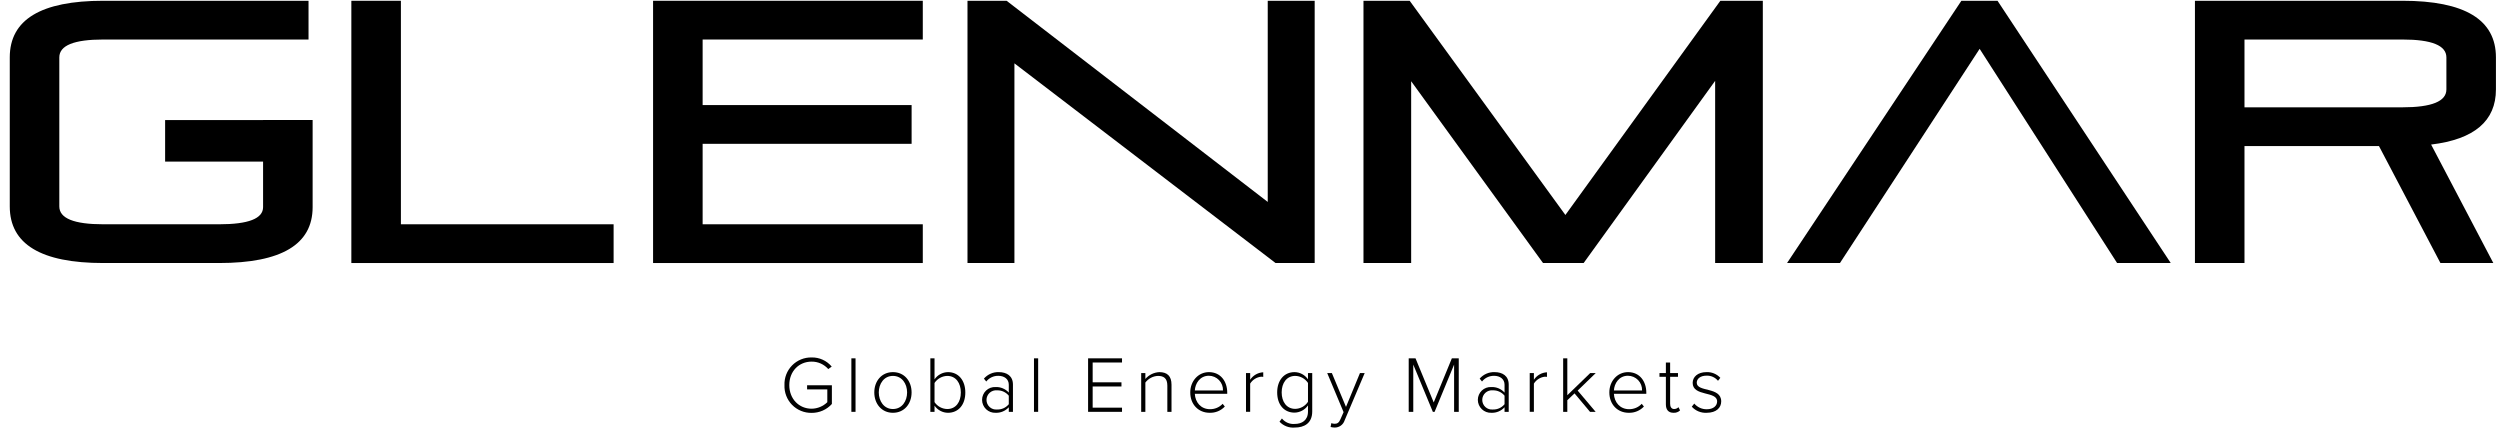 <?xml version="1.0" encoding="UTF-8"?> <svg xmlns="http://www.w3.org/2000/svg" width="233" height="40" viewBox="0 0 233 40" fill="none"><path d="M73.113 35.893C73.1 35.555 73.156 35.218 73.277 34.903C73.399 34.587 73.584 34.3 73.82 34.059C74.057 33.817 74.34 33.626 74.653 33.498C74.966 33.37 75.302 33.308 75.64 33.314C75.997 33.306 76.351 33.378 76.676 33.526C77.001 33.673 77.288 33.892 77.516 34.166L77.195 34.398C77.001 34.177 76.762 34 76.494 33.88C76.225 33.76 75.934 33.699 75.64 33.703C74.466 33.703 73.562 34.593 73.562 35.893C73.562 37.179 74.466 38.091 75.64 38.091C76.188 38.086 76.713 37.869 77.105 37.486V36.289H75.221V35.908H77.531V37.65C77.293 37.914 77.001 38.125 76.675 38.268C76.349 38.411 75.996 38.483 75.64 38.48C75.302 38.485 74.966 38.422 74.653 38.293C74.339 38.164 74.056 37.973 73.819 37.731C73.583 37.489 73.398 37.201 73.277 36.885C73.155 36.569 73.1 36.231 73.113 35.893Z" fill="black"></path><path d="M79.348 38.383V33.397H79.736V38.383H79.348Z" fill="black"></path><path d="M81.484 36.573C81.484 35.52 82.165 34.682 83.219 34.682C84.288 34.682 84.96 35.52 84.96 36.573C84.96 37.628 84.288 38.472 83.219 38.472C82.165 38.472 81.484 37.628 81.484 36.573ZM84.542 36.573C84.542 35.774 84.071 35.034 83.219 35.034C82.381 35.034 81.903 35.774 81.903 36.573C81.903 37.381 82.381 38.121 83.219 38.121C84.071 38.121 84.542 37.381 84.542 36.573Z" fill="black"></path><path d="M86.709 38.383V33.397H87.098V35.355C87.237 35.15 87.425 34.982 87.643 34.865C87.862 34.748 88.106 34.685 88.353 34.682C89.318 34.682 89.968 35.437 89.968 36.581C89.968 37.74 89.31 38.472 88.353 38.472C88.106 38.471 87.863 38.409 87.644 38.293C87.425 38.178 87.238 38.011 87.098 37.807V38.383L86.709 38.383ZM88.286 38.121C89.094 38.121 89.55 37.456 89.55 36.581C89.55 35.706 89.094 35.034 88.286 35.034C88.05 35.04 87.818 35.103 87.612 35.217C87.405 35.332 87.228 35.494 87.098 35.691V37.478C87.229 37.673 87.406 37.833 87.613 37.945C87.82 38.057 88.051 38.117 88.286 38.121Z" fill="black"></path><path d="M94.019 38.383V37.956C93.864 38.127 93.675 38.261 93.463 38.35C93.251 38.44 93.022 38.481 92.793 38.472C92.63 38.48 92.467 38.454 92.314 38.397C92.162 38.34 92.022 38.252 91.904 38.14C91.786 38.027 91.692 37.892 91.628 37.743C91.563 37.593 91.53 37.432 91.529 37.269C91.529 37.106 91.561 36.944 91.626 36.795C91.69 36.645 91.784 36.51 91.902 36.398C92.021 36.285 92.161 36.199 92.314 36.143C92.467 36.087 92.63 36.063 92.793 36.073C93.022 36.063 93.251 36.104 93.463 36.194C93.675 36.283 93.865 36.417 94.019 36.589V35.856C94.019 35.318 93.585 35.026 93.047 35.026C92.831 35.022 92.616 35.067 92.42 35.159C92.225 35.251 92.053 35.387 91.918 35.557L91.701 35.288C91.873 35.089 92.087 34.932 92.328 34.827C92.568 34.722 92.829 34.672 93.092 34.682C93.824 34.682 94.407 35.033 94.407 35.841V38.383L94.019 38.383ZM94.019 37.672V36.88C93.887 36.718 93.721 36.589 93.531 36.502C93.342 36.415 93.135 36.373 92.927 36.379C92.802 36.367 92.676 36.38 92.557 36.42C92.438 36.459 92.329 36.523 92.236 36.607C92.143 36.691 92.068 36.794 92.018 36.908C91.967 37.023 91.941 37.147 91.941 37.272C91.941 37.398 91.967 37.522 92.018 37.636C92.068 37.751 92.143 37.854 92.236 37.938C92.329 38.022 92.438 38.086 92.557 38.125C92.676 38.164 92.802 38.178 92.927 38.166C93.135 38.173 93.341 38.132 93.531 38.047C93.72 37.961 93.887 37.833 94.019 37.672Z" fill="black"></path><path d="M96.367 38.383V33.397H96.756V38.383H96.367Z" fill="black"></path><path d="M101.41 38.383V33.397H104.572V33.785H101.836V35.632H104.52V36.02H101.836V37.994H104.572V38.383L101.41 38.383Z" fill="black"></path><path d="M108.796 38.383V35.938C108.796 35.243 108.445 35.034 107.922 35.034C107.692 35.043 107.468 35.104 107.265 35.211C107.062 35.319 106.885 35.47 106.748 35.654V38.383H106.359V34.772H106.748V35.318C106.91 35.129 107.109 34.975 107.333 34.866C107.557 34.757 107.8 34.694 108.049 34.682C108.781 34.682 109.185 35.041 109.185 35.856V38.383L108.796 38.383Z" fill="black"></path><path d="M110.932 36.573C110.932 35.527 111.672 34.682 112.673 34.682C113.772 34.682 114.378 35.557 114.378 36.596V36.701H111.358C111.395 37.486 111.918 38.136 112.771 38.136C112.991 38.139 113.211 38.096 113.414 38.01C113.617 37.924 113.8 37.796 113.952 37.635L114.153 37.889C113.973 38.081 113.753 38.232 113.51 38.332C113.266 38.433 113.004 38.48 112.741 38.472C111.687 38.472 110.932 37.687 110.932 36.573ZM112.666 35.019C111.814 35.019 111.388 35.766 111.358 36.394H113.982C113.988 36.217 113.96 36.04 113.897 35.874C113.834 35.708 113.738 35.556 113.615 35.428C113.493 35.299 113.345 35.197 113.182 35.127C113.019 35.056 112.844 35.02 112.666 35.019Z" fill="black"></path><path d="M116.127 38.382V34.772H116.516V35.392C116.65 35.189 116.83 35.02 117.042 34.899C117.254 34.778 117.491 34.709 117.734 34.697V35.123C117.67 35.111 117.605 35.105 117.54 35.108C117.331 35.13 117.131 35.2 116.953 35.311C116.776 35.423 116.626 35.573 116.516 35.751V38.382L116.127 38.382Z" fill="black"></path><path d="M119.25 39.302L119.474 39.003C119.617 39.179 119.8 39.318 120.009 39.406C120.217 39.495 120.444 39.531 120.67 39.511C121.328 39.511 121.904 39.182 121.904 38.353V37.784C121.763 37.988 121.575 38.155 121.357 38.272C121.138 38.389 120.895 38.453 120.648 38.457C119.691 38.457 119.033 37.732 119.033 36.573C119.033 35.43 119.691 34.682 120.648 34.682C120.896 34.684 121.14 34.747 121.359 34.864C121.577 34.981 121.764 35.15 121.904 35.355V34.772H122.3V38.345C122.3 39.452 121.552 39.848 120.67 39.848C120.407 39.871 120.143 39.834 119.897 39.739C119.651 39.644 119.429 39.495 119.25 39.302ZM121.904 37.448V35.691C121.774 35.493 121.598 35.33 121.391 35.215C121.184 35.1 120.952 35.038 120.715 35.034C119.915 35.034 119.452 35.699 119.452 36.573C119.452 37.448 119.915 38.106 120.715 38.106C120.952 38.102 121.184 38.039 121.391 37.925C121.598 37.81 121.774 37.646 121.904 37.448Z" fill="black"></path><path d="M124.079 39.437C124.179 39.475 124.285 39.495 124.393 39.496C124.632 39.496 124.796 39.399 124.938 39.055L125.222 38.412L123.697 34.772H124.131L125.447 37.926L126.747 34.772H127.188L125.32 39.175C125.258 39.372 125.135 39.544 124.968 39.665C124.801 39.786 124.599 39.85 124.393 39.848C124.264 39.846 124.136 39.829 124.011 39.795L124.079 39.437Z" fill="black"></path><path d="M135.522 38.383V33.98L133.705 38.383H133.541L131.717 33.98V38.383H131.291V33.397H131.926L133.623 37.508L135.313 33.397H135.956V38.383H135.522Z" fill="black"></path><path d="M140.224 38.383V37.956C140.07 38.127 139.88 38.261 139.668 38.35C139.456 38.44 139.227 38.481 138.998 38.472C138.835 38.48 138.672 38.454 138.52 38.397C138.367 38.34 138.228 38.252 138.11 38.14C137.992 38.027 137.897 37.892 137.833 37.743C137.769 37.593 137.735 37.432 137.734 37.269C137.734 37.106 137.767 36.944 137.831 36.795C137.895 36.645 137.989 36.51 138.107 36.398C138.226 36.285 138.366 36.199 138.519 36.143C138.672 36.087 138.835 36.063 138.998 36.073C139.227 36.063 139.456 36.104 139.668 36.193C139.88 36.283 140.07 36.417 140.224 36.589V35.856C140.224 35.318 139.79 35.026 139.252 35.026C139.036 35.022 138.821 35.067 138.625 35.159C138.43 35.251 138.258 35.387 138.123 35.557L137.906 35.288C138.078 35.089 138.292 34.932 138.533 34.827C138.773 34.722 139.035 34.672 139.297 34.682C140.029 34.682 140.612 35.033 140.612 35.841V38.383L140.224 38.383ZM140.224 37.672V36.88C140.093 36.718 139.926 36.589 139.737 36.502C139.547 36.415 139.341 36.373 139.132 36.379C139.008 36.367 138.882 36.38 138.763 36.42C138.643 36.459 138.534 36.523 138.441 36.607C138.348 36.691 138.274 36.794 138.223 36.908C138.172 37.023 138.146 37.147 138.146 37.272C138.146 37.398 138.172 37.522 138.223 37.636C138.274 37.751 138.348 37.854 138.441 37.938C138.534 38.022 138.643 38.086 138.763 38.125C138.882 38.164 139.008 38.178 139.132 38.166C139.34 38.173 139.547 38.132 139.736 38.047C139.925 37.961 140.092 37.833 140.224 37.672Z" fill="black"></path><path d="M142.57 38.382V34.772H142.959V35.392C143.093 35.189 143.274 35.02 143.485 34.899C143.697 34.778 143.934 34.709 144.178 34.697V35.123C144.114 35.111 144.048 35.105 143.983 35.108C143.775 35.13 143.574 35.2 143.397 35.311C143.219 35.423 143.07 35.573 142.959 35.751V38.382L142.57 38.382Z" fill="black"></path><path d="M148.19 38.383L146.747 36.663L146.074 37.299V38.383H145.686V33.397H146.074V36.835L148.205 34.772H148.721L147.039 36.401L148.713 38.383L148.19 38.383Z" fill="black"></path><path d="M149.99 36.573C149.99 35.527 150.73 34.682 151.732 34.682C152.831 34.682 153.436 35.557 153.436 36.596V36.701H150.416C150.454 37.486 150.977 38.136 151.829 38.136C152.05 38.139 152.269 38.096 152.473 38.01C152.676 37.924 152.859 37.796 153.01 37.635L153.212 37.889C153.031 38.081 152.812 38.232 152.568 38.332C152.325 38.433 152.063 38.48 151.799 38.472C150.745 38.472 149.99 37.687 149.99 36.573ZM151.724 35.019C150.872 35.019 150.446 35.766 150.416 36.394H153.04C153.047 36.217 153.018 36.04 152.955 35.874C152.892 35.708 152.797 35.556 152.674 35.427C152.551 35.299 152.404 35.197 152.241 35.127C152.078 35.056 151.902 35.02 151.724 35.019Z" fill="black"></path><path d="M155.26 37.687V35.116H154.662V34.772H155.26V33.785H155.656V34.772H156.389V35.116H155.656V37.627C155.656 37.919 155.776 38.121 156.03 38.121C156.105 38.12 156.18 38.105 156.249 38.076C156.319 38.046 156.381 38.003 156.434 37.949L156.583 38.248C156.502 38.326 156.406 38.386 156.3 38.424C156.195 38.463 156.083 38.479 155.97 38.472C155.492 38.472 155.26 38.181 155.26 37.687Z" fill="black"></path><path d="M157.674 37.904L157.905 37.612C158.049 37.781 158.228 37.916 158.429 38.008C158.631 38.1 158.85 38.146 159.072 38.143C159.677 38.143 160.036 37.829 160.036 37.411C160.036 36.424 157.756 36.977 157.756 35.684C157.756 35.131 158.227 34.682 159.042 34.682C159.283 34.671 159.524 34.713 159.747 34.805C159.97 34.897 160.171 35.036 160.335 35.213L160.118 35.49C159.988 35.332 159.823 35.206 159.637 35.123C159.45 35.04 159.246 35.002 159.042 35.011C158.481 35.011 158.137 35.295 158.137 35.669C158.137 36.573 160.417 36.02 160.417 37.411C160.417 37.994 159.969 38.472 159.064 38.472C158.805 38.487 158.545 38.443 158.305 38.345C158.064 38.247 157.849 38.096 157.674 37.904Z" fill="black"></path><path d="M24.519 11.193H15.389V15.064H24.519V19.306C24.519 20.371 23.153 20.904 20.422 20.903H9.625C6.893 20.903 5.528 20.348 5.528 19.237V5.349C5.528 4.238 6.893 3.683 9.625 3.683H28.755V0.072H9.625C3.815 0.072 0.91 1.831 0.91 5.349V19.237C0.91 22.755 3.815 24.514 9.625 24.514H20.422C26.232 24.514 29.137 22.778 29.137 19.306V11.182H24.519V11.193Z" fill="black"></path><path d="M37.364 0.072H32.746V24.514H57.188V20.903H37.364V0.072Z" fill="black"></path><path d="M60.867 24.514H86.004V20.903H65.485V13.404H84.962V9.793H65.485V3.683H86.004V0.072H60.867V24.514Z" fill="black"></path><path d="M118.153 18.82L93.815 0.072H90.17V24.514H94.544V5.904L118.882 24.514H122.528V0.072H118.153V18.82Z" fill="black"></path><path d="M145.894 20.035L131.381 0.072H127.076V24.514H131.52V7.571L143.81 24.514H147.595L159.851 7.536V24.514H164.295V0.072H160.337L145.894 20.035Z" fill="black"></path><path d="M182.801 0.072L166.553 24.514H171.483L184.502 4.551L197.314 24.514H202.313L186.169 0.072H182.801Z" fill="black"></path><path d="M232.621 8.335V5.349C232.621 1.831 229.716 0.072 223.907 0.072H204.568V24.514H209.186V13.612H221.719L227.448 24.514H232.378L226.58 13.473C230.608 12.987 232.621 11.275 232.621 8.335ZM228.004 8.335C228.004 9.446 226.638 10.002 223.907 10.002H209.186V3.683H223.907C226.638 3.683 228.003 4.238 228.004 5.349V8.335Z" fill="black"></path></svg> 